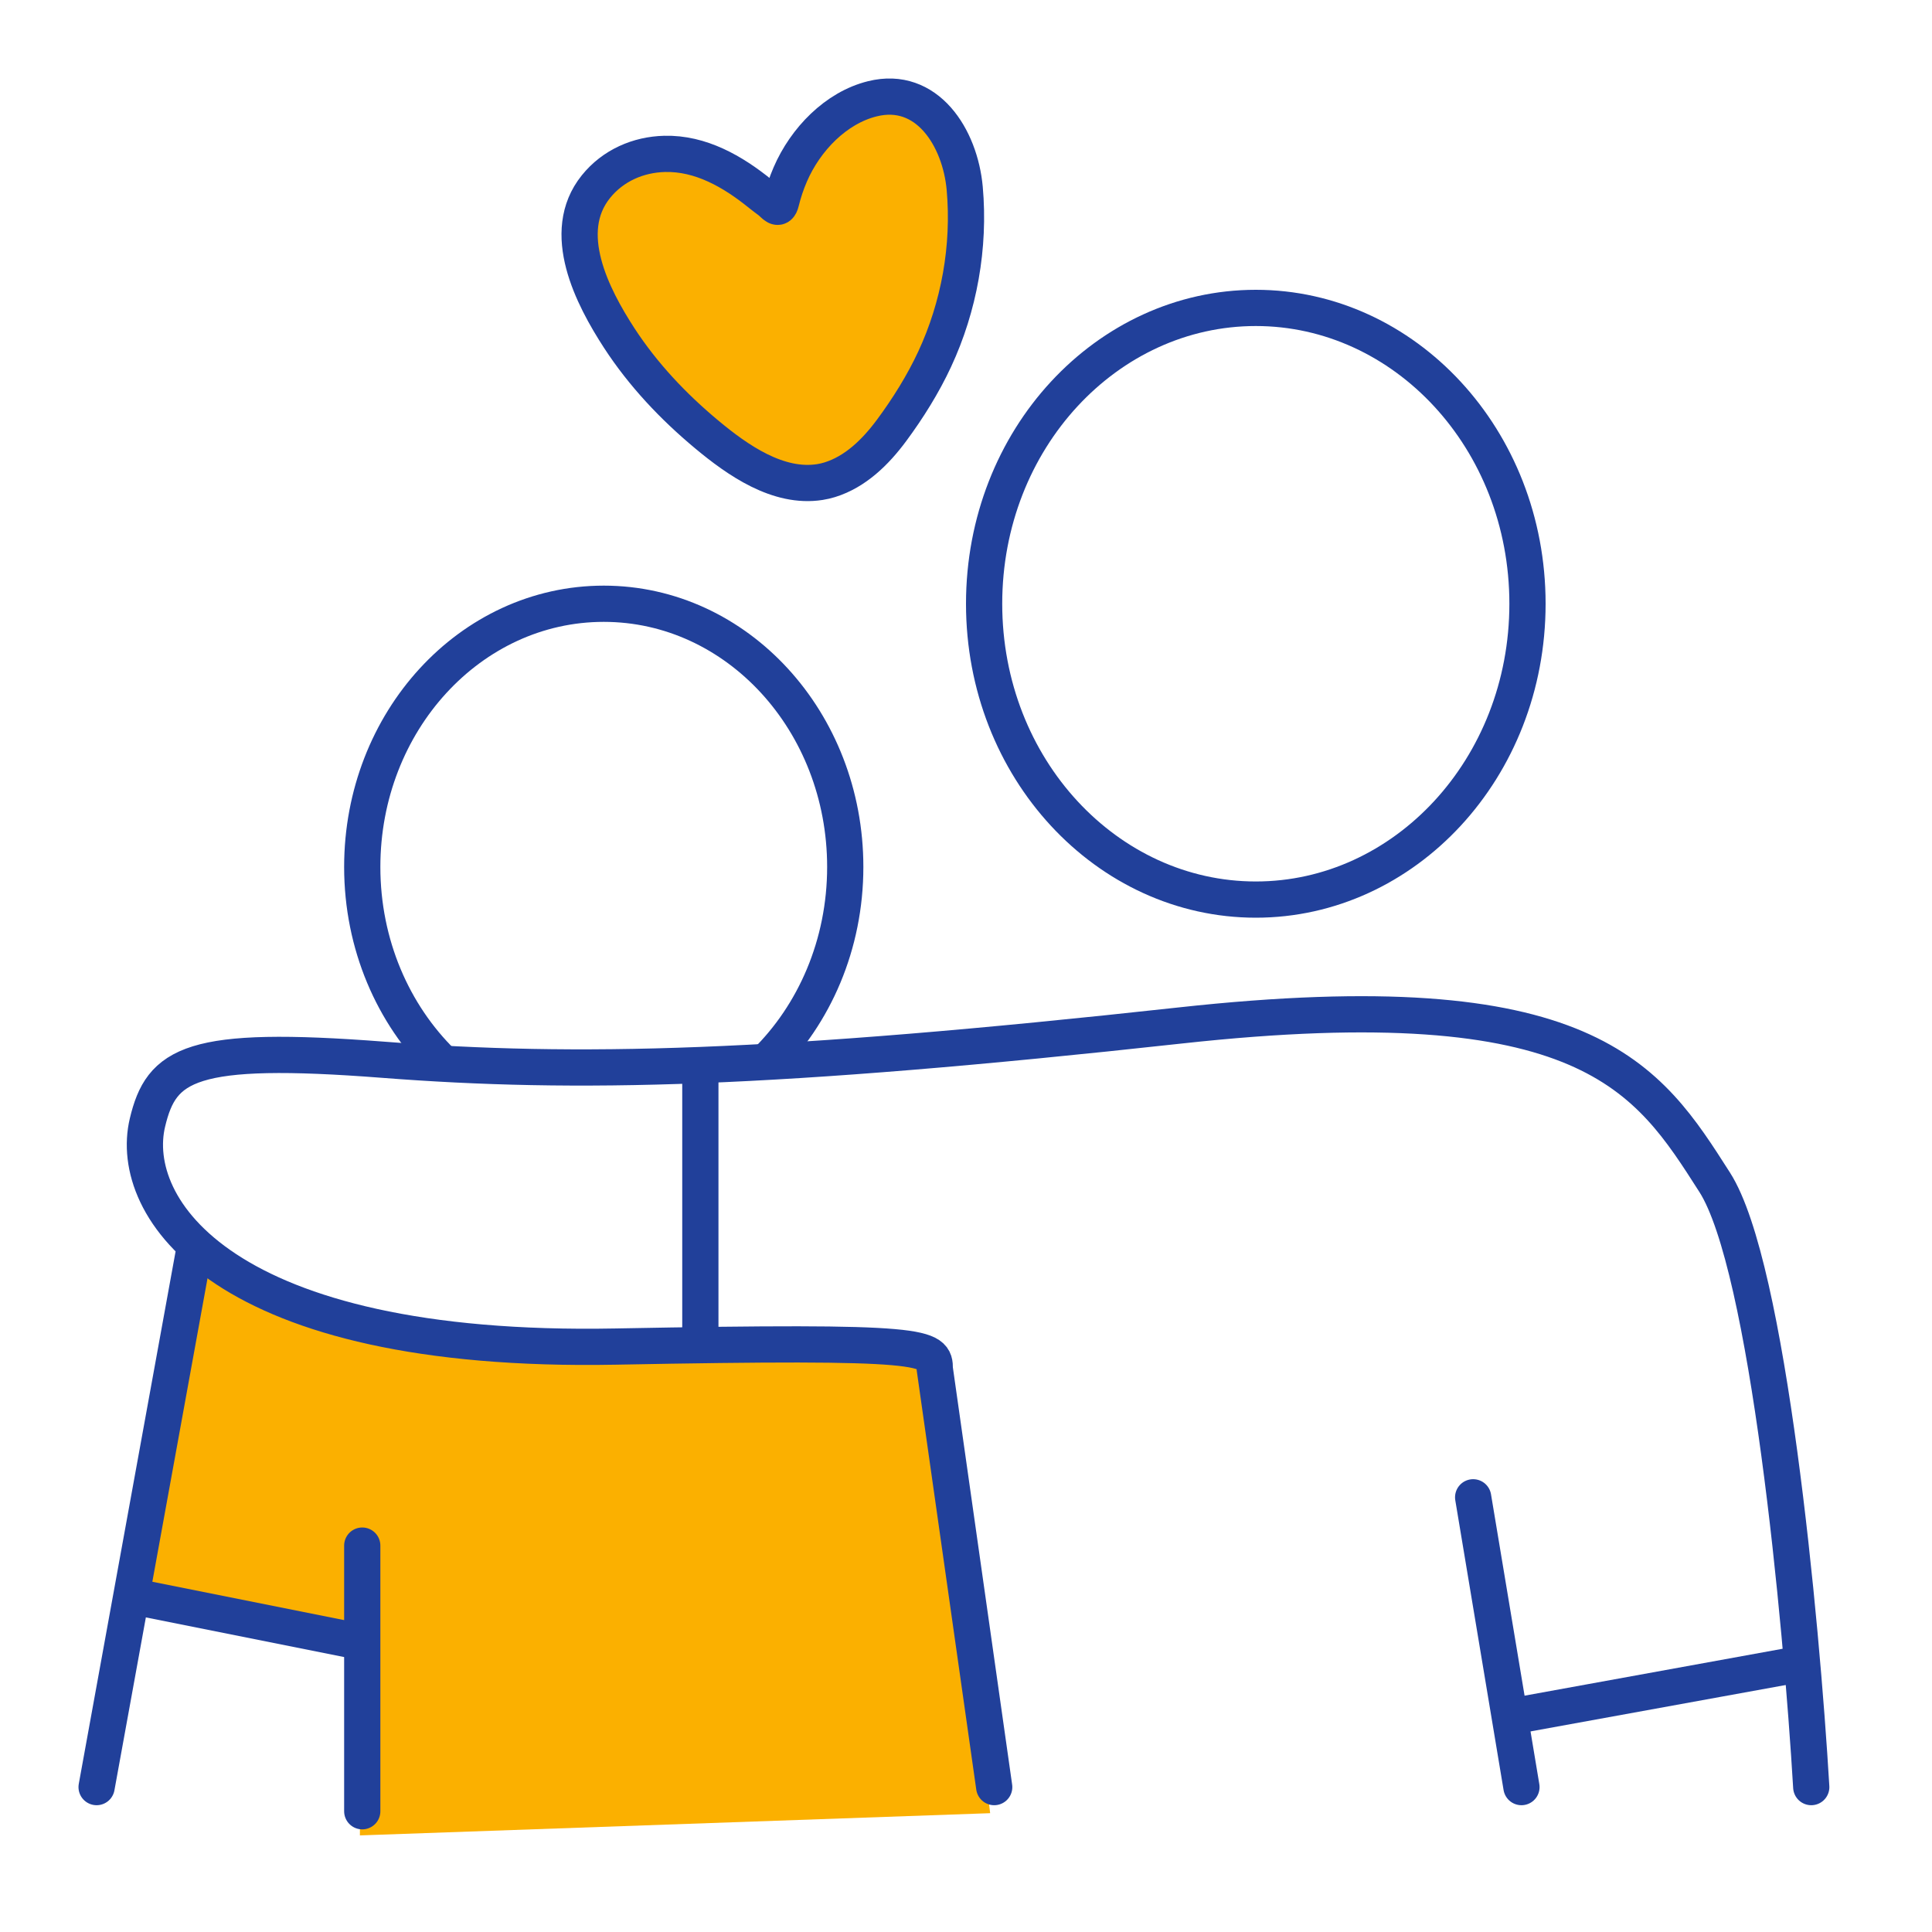 <svg width="80" height="80" viewBox="0 0 80 80" fill="none" xmlns="http://www.w3.org/2000/svg">
<path d="M34.36 19.865C35.421 19.536 36.253 18.72 36.92 17.82C37.591 16.913 38.222 15.907 38.704 14.869C39.717 12.691 40.162 10.217 39.947 7.801C39.757 5.692 38.383 3.53 36.124 4.09C34.617 4.461 33.351 5.768 32.724 7.221C32.565 7.588 32.437 7.97 32.342 8.361C32.242 8.766 32.061 8.466 31.877 8.326C31.746 8.226 31.613 8.13 31.487 8.028C30.347 7.103 29.013 6.334 27.518 6.372C26.433 6.399 25.382 6.85 24.675 7.73C23.151 9.624 24.532 12.288 25.637 13.991C26.63 15.518 27.884 16.84 29.258 17.985C30.547 19.06 32.221 20.232 33.952 19.96C34.092 19.938 34.227 19.905 34.36 19.865Z" fill="#FBB000" stroke="#21409A" stroke-width="1.5" stroke-miterlimit="10"/>
<path d="M40.75 25C40.75 31.823 45.842 37.25 52 37.25C58.158 37.25 63.25 31.823 63.25 25C63.25 18.177 58.158 12.75 52 12.75C45.842 12.75 40.75 18.177 40.75 25Z" stroke="#21409A" stroke-width="1.5"/>
<path d="M31.686 44C33.721 42.005 35 39.114 35 35.897C35 29.879 30.523 25 25 25C19.477 25 15 29.879 15 35.897C15 39.114 16.279 42.005 18.314 44" stroke="#21409A" stroke-width="1.5"/>
<path d="M14.903 68.64L6.049 66.8C5.738 61.433 7.068 57.52 8 52C10.796 54.3 19.442 56 25.5 56C30.347 56 36.582 56.14 38.757 56.14L41 75.08L14.903 76V68.64Z" fill="#FBB000"/>
<path d="M5 66L15 68" stroke="#21409A" stroke-width="1.5"/>
<path d="M75 74C74.59 67.095 73.216 52.42 71.002 48.957C68.234 44.628 65.773 40.609 48.857 42.464C31.941 44.319 23.862 44.501 15.866 43.882C7.869 43.264 6.683 44.06 6.106 46.483C5.268 50 9.182 56.068 25.483 55.759C38.523 55.511 38.708 55.759 38.708 56.686L41.168 74" stroke="#21409A" stroke-width="1.5" stroke-linecap="round"/>
<path d="M61 62L63 74" stroke="#21409A" stroke-width="1.5" stroke-linecap="round"/>
<path d="M15 64V75" stroke="#21409A" stroke-width="1.5" stroke-linecap="round"/>
<path d="M4 74L8 52" stroke="#21409A" stroke-width="1.5" stroke-linecap="round"/>
<path d="M29 44.5V56" stroke="#21409A" stroke-width="1.5"/>
<path d="M63 71L74 69" stroke="#21409A" stroke-width="1.5"/>
</svg>
